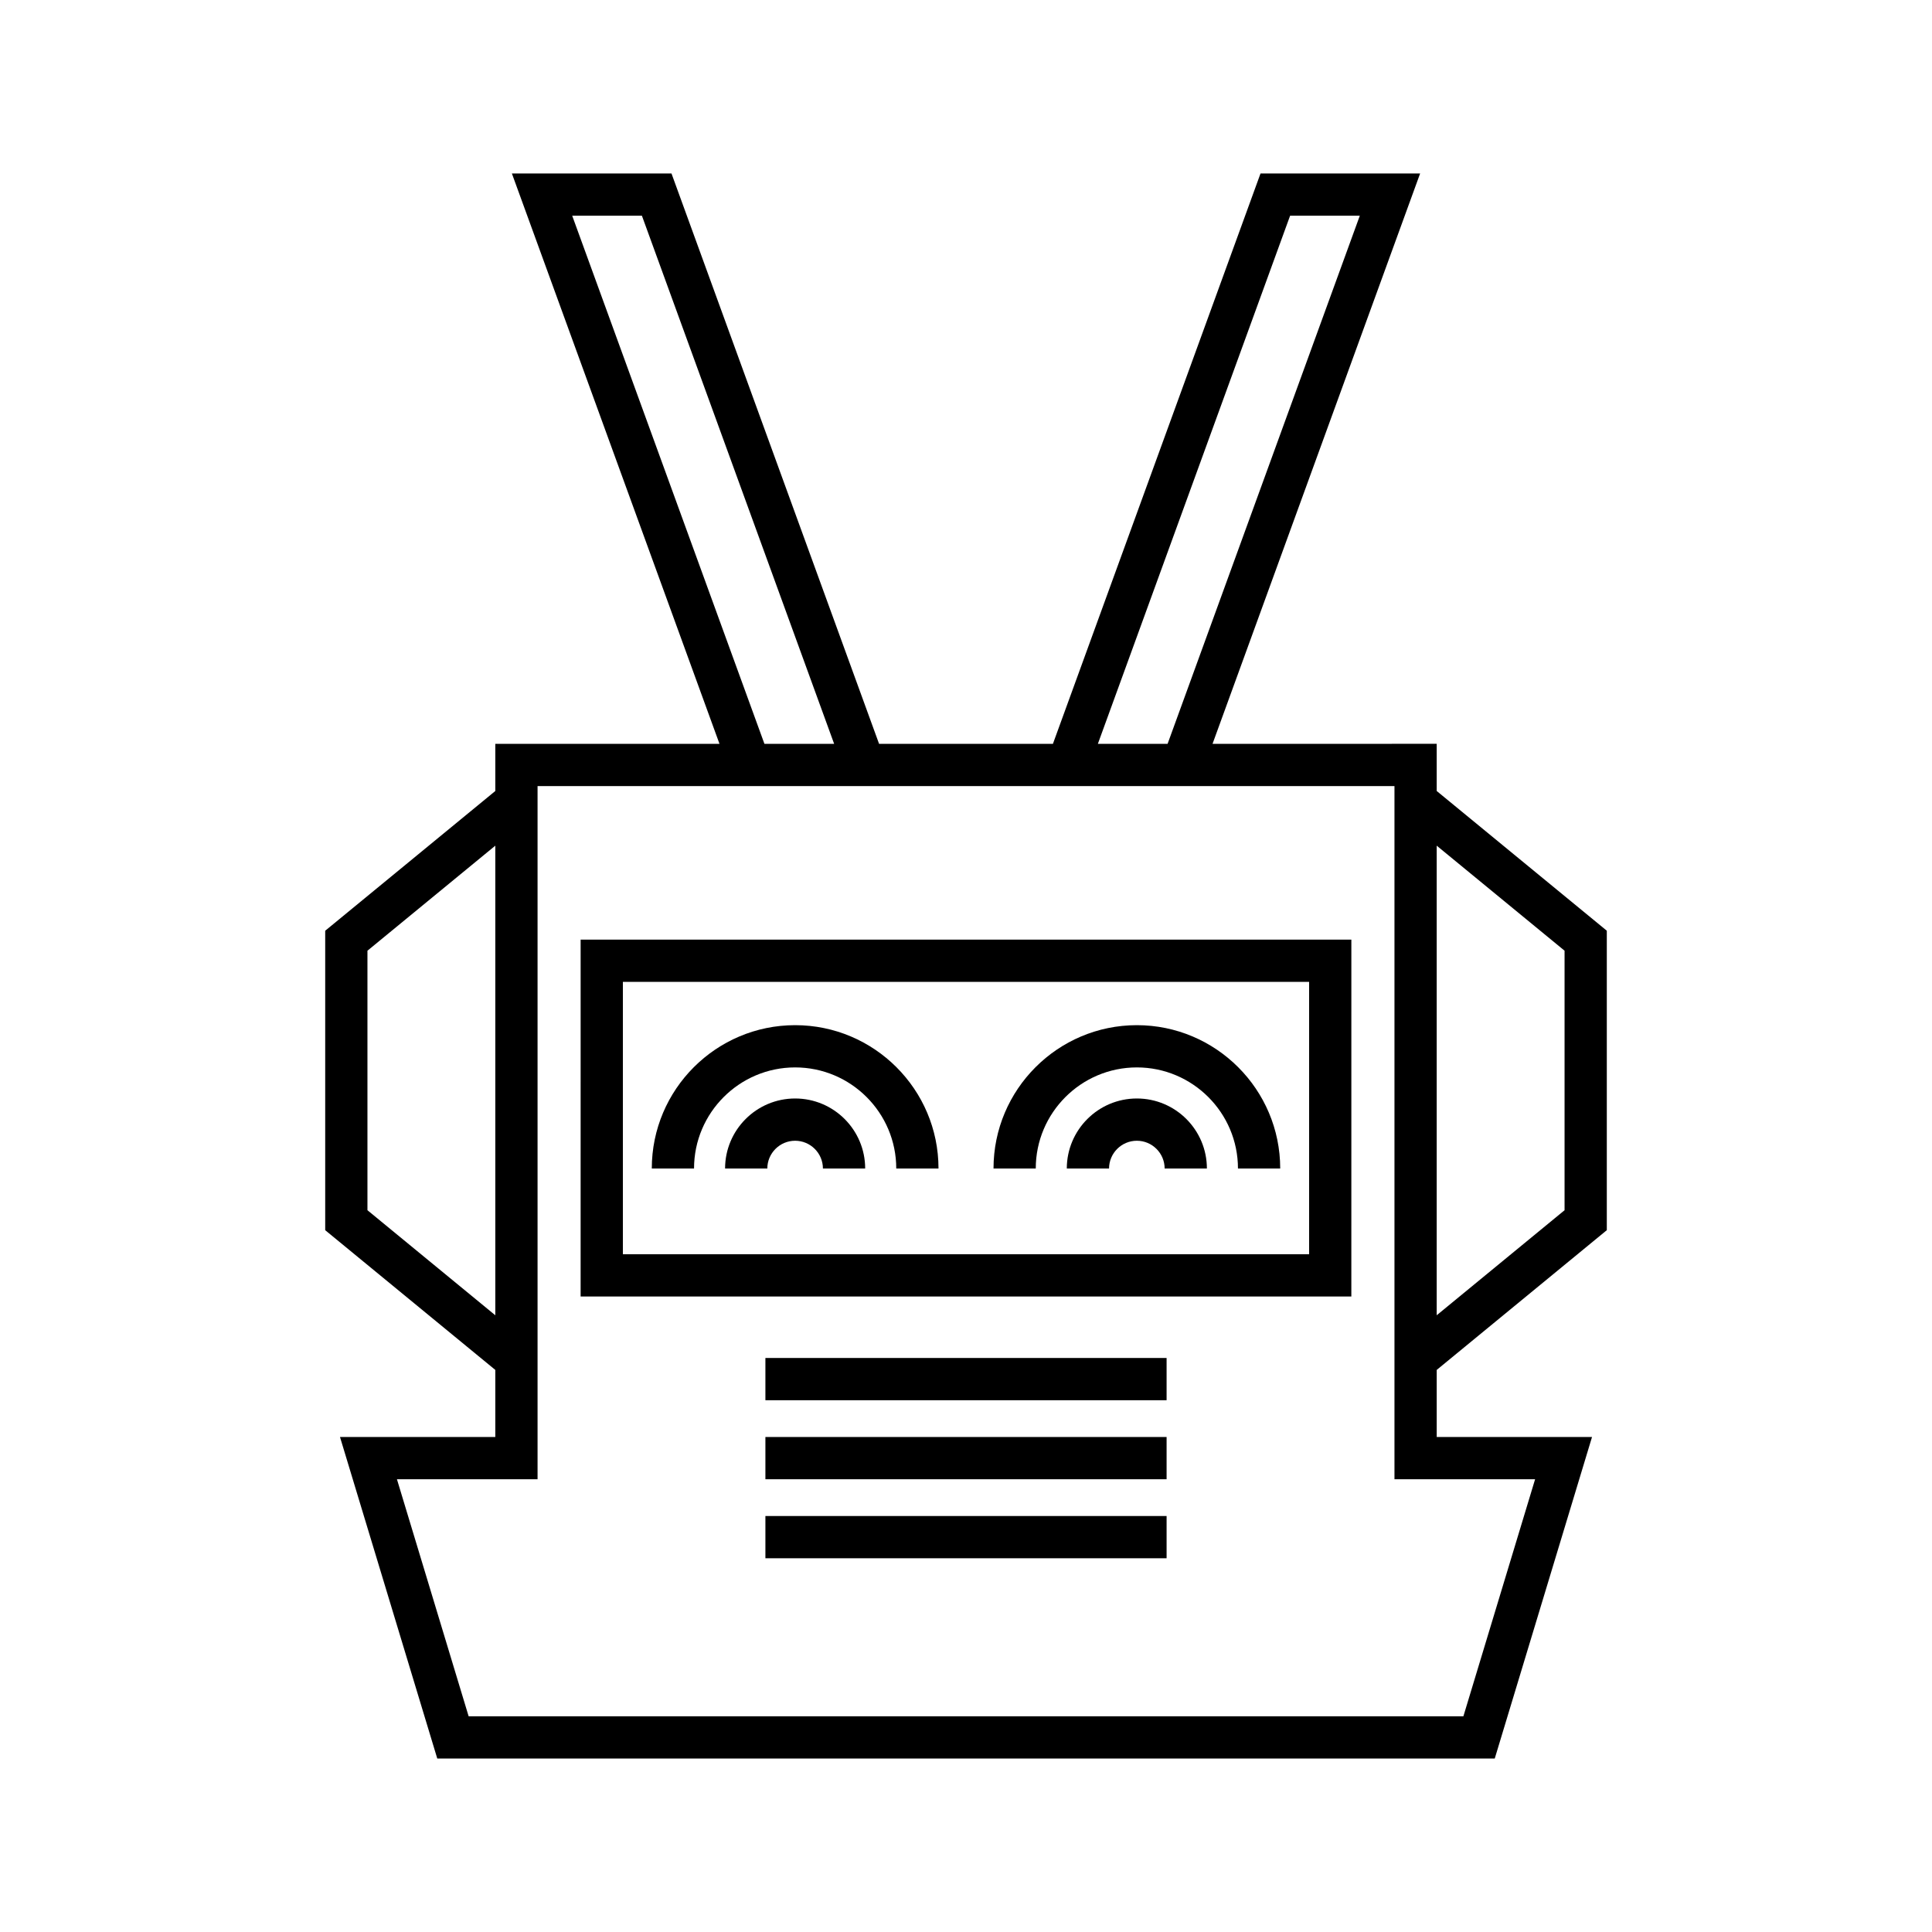 <?xml version="1.0" encoding="UTF-8"?>
<!-- Uploaded to: SVG Repo, www.svgrepo.com, Generator: SVG Repo Mixer Tools -->
<svg fill="#000000" width="800px" height="800px" version="1.1" viewBox="144 144 512 512" xmlns="http://www.w3.org/2000/svg">
 <g>
  <path d="m569.82 470.01v-79.359l-45.078-37.031v-12.5l-59.406 0.004 55.012-151.15h-42.297l-55.016 151.15h-46.07l-55.012-151.15h-42.297l55.016 151.15h-59.41v12.5l-45.078 37.031v79.359l45.078 37.031v17.777h-41.16l25.781 85.211h280.24l25.781-85.211h-41.16v-17.777zm-45.078-101.9 33.883 27.836v68.777l-33.883 27.836zm-38.852-166.94h18.473l-50.938 139.95h-18.477zm-190.25 0h18.473l50.941 139.95h-18.473zm-54.262 263.55v-68.773l33.883-27.836v124.45zm309.44 71.297-19.004 62.816h-263.62l-19-62.816h37.266v-183.7h227.09v183.7z"/>
  <path d="m354.72 415.68c-20.949 0-37.988 17.039-37.988 37.988h11.195c0-14.77 12.02-26.793 26.793-26.793 14.777 0 26.797 12.02 26.797 26.793h11.195c0-20.945-17.047-37.988-37.992-37.988z"/>
  <path d="m354.72 435.11c-10.238 0-18.566 8.324-18.566 18.566h11.195c0-4.062 3.309-7.367 7.367-7.367 4.062 0 7.367 3.309 7.367 7.367h11.195c0.004-10.242-8.32-18.566-18.559-18.566z"/>
  <path d="m445.28 415.68c-20.949 0-37.988 17.039-37.988 37.988h11.195c0-14.77 12.02-26.793 26.793-26.793 14.77 0 26.793 12.02 26.793 26.793h11.195c0-20.945-17.039-37.988-37.988-37.988z"/>
  <path d="m445.28 435.11c-10.238 0-18.566 8.324-18.566 18.566h11.195c0-4.062 3.309-7.367 7.367-7.367 4.062 0 7.367 3.309 7.367 7.367h11.195c0.004-10.242-8.32-18.566-18.559-18.566z"/>
  <path d="m297.87 487.59h204.25l0.004-94.574h-204.25zm11.199-83.379h181.86v72.184h-181.86z"/>
  <path d="m346.84 545.76h106.32v11.195h-106.32z"/>
  <path d="m346.84 524.82h106.32v11.195h-106.32z"/>
  <path d="m346.84 503.88h106.32v11.195h-106.32z"/>
 </g>
</svg>